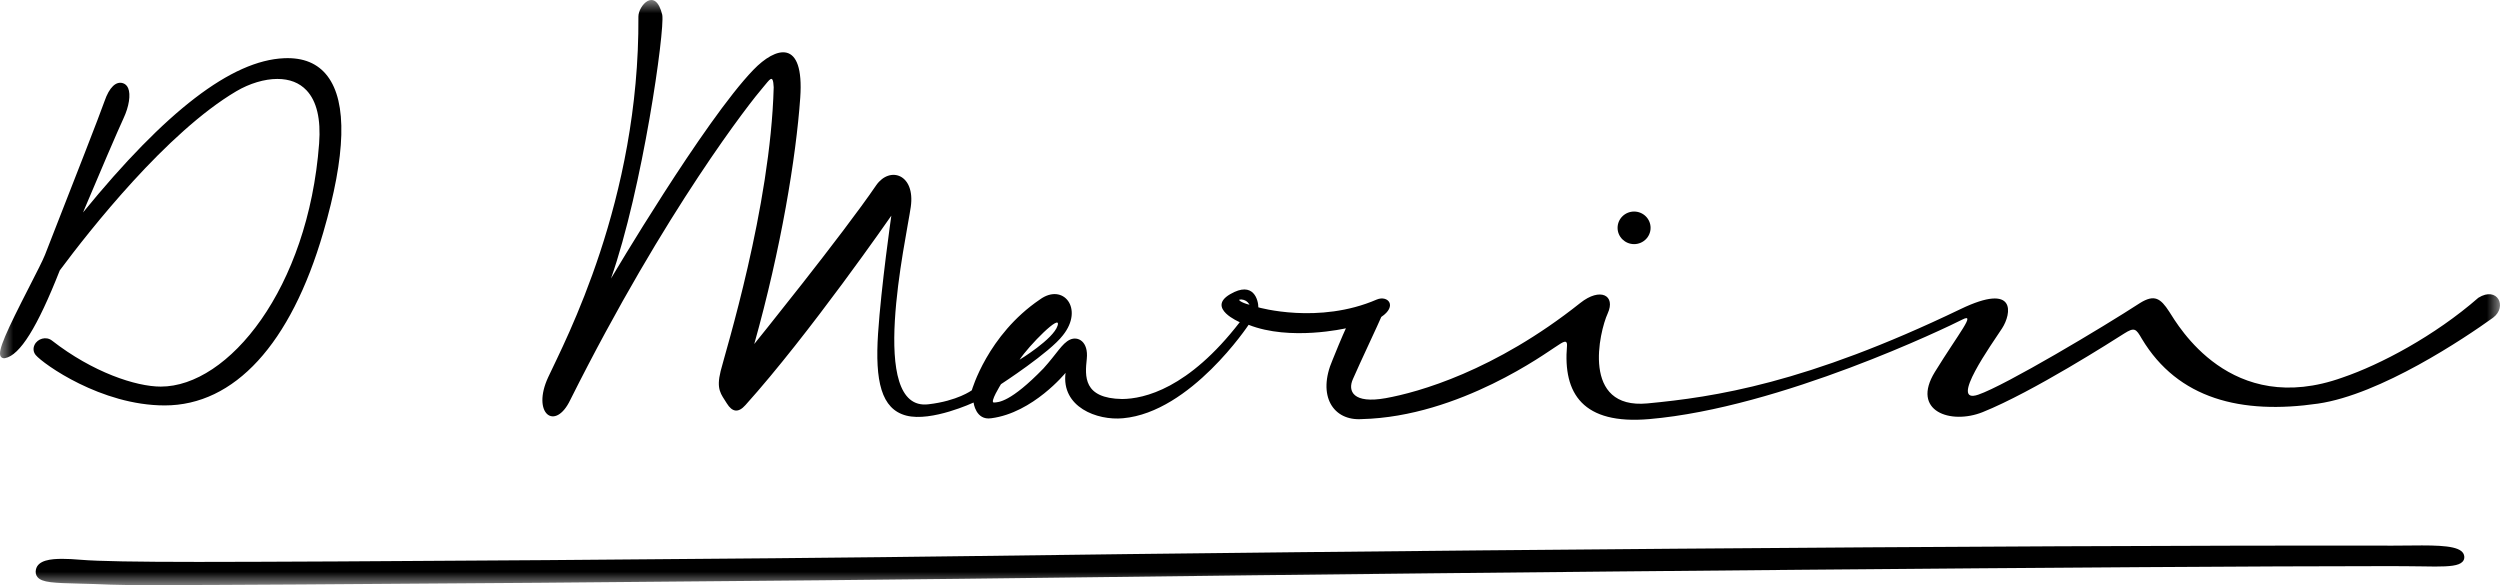 <svg xmlns="http://www.w3.org/2000/svg" width="94.0" height="22.0" viewBox="0.0 0.0 94.0 22.0" fill="none">
<mask id="mask0_17_15" style="mask-type:luminance" maskUnits="userSpaceOnUse" x="0" y="0" width="94" height="22">
<path d="M94 0H0V22H94V0Z" fill="white" />
</mask>
<g mask="url(#mask0_17_15)">
<path d="M93.186 11.196C91.538 12.634 89.501 13.71 88.082 14.194C83.865 15.709 81.893 12.23 81.564 11.72C81.235 11.211 81.005 11.06 80.467 11.392C79.074 12.299 75.405 14.49 74.382 14.84C73.245 15.227 74.912 12.911 75.279 12.344C75.632 11.801 75.841 10.599 73.716 11.622C67.897 14.423 64.448 14.931 61.945 15.168C59.443 15.404 60.137 12.467 60.449 11.786C60.76 11.105 60.173 10.792 59.418 11.392C56.195 13.955 53.32 14.752 52.102 14.971C50.884 15.189 50.66 14.711 50.872 14.248C51.12 13.674 51.863 12.103 51.936 11.917C52.555 11.502 52.182 11.092 51.77 11.261C49.582 12.21 47.314 11.556 47.314 11.556C47.315 11.3 47.142 10.54 46.25 11.064C45.358 11.588 46.615 12.114 46.615 12.114C44.684 14.615 43.022 14.996 42.193 15.003C40.719 14.98 40.794 14.143 40.863 13.493C40.931 12.843 40.533 12.63 40.231 12.771C39.929 12.911 39.738 13.298 39.233 13.854C37.996 15.128 37.543 15.127 37.371 15.135C37.199 15.143 37.637 14.445 37.637 14.445C37.637 14.445 39.475 13.252 39.965 12.607C40.768 11.606 39.976 10.622 39.1 11.261C37.13 12.597 36.54 14.675 36.54 14.675C36.54 14.675 35.999 15.076 34.91 15.201C32.603 15.484 34.07 9.009 34.245 7.781C34.421 6.553 33.463 6.232 32.949 6.96C31.667 8.842 28.36 12.935 28.36 12.935C29.366 9.355 29.931 5.922 30.089 3.677C30.247 1.432 29.166 1.755 28.327 2.626C26.475 4.547 22.973 10.473 22.973 10.473C24.161 7.093 25.003 1.131 24.901 0.558C24.643 -0.514 24.001 0.216 24.004 0.624C24.049 7.542 21.245 12.821 20.612 14.183C19.979 15.545 20.869 16.239 21.443 15.036C25.051 7.832 28.264 3.773 28.692 3.283C28.939 3 29.066 2.741 29.091 3.283C28.972 7.793 27.268 13.256 27.096 13.953C26.924 14.649 27.109 14.812 27.329 15.168C27.531 15.494 27.759 15.534 28.027 15.233C30.42 12.576 33.514 8.109 33.514 8.109C33.514 8.109 33.132 10.763 33.015 12.541C32.898 14.32 33.13 15.383 34.079 15.627C35.028 15.871 36.606 15.135 36.606 15.135C36.606 15.135 36.686 15.817 37.272 15.726C38.841 15.523 40.065 14.019 40.065 14.019C39.898 15.304 41.248 15.819 42.226 15.726C44.775 15.497 46.948 12.213 46.948 12.213C48.508 12.832 50.606 12.344 50.606 12.344C50.606 12.344 50.46 12.649 50.107 13.526C49.511 14.892 50.135 15.831 51.204 15.758C54.892 15.669 58.213 13.208 58.453 13.066C58.659 12.945 58.939 12.682 58.919 13.001C58.764 14.802 59.516 15.974 62.011 15.758C66.956 15.332 73.254 12.287 73.783 12.016C74.312 11.745 73.664 12.508 72.752 13.985C71.841 15.463 73.349 15.977 74.548 15.496C76.44 14.736 79.477 12.789 79.868 12.541C80.259 12.293 80.315 12.36 80.533 12.738C81.89 15.003 84.274 15.594 87.156 15.176C89.51 14.834 92.669 12.717 93.739 11.946C94.289 11.533 93.905 10.748 93.186 11.196ZM39.765 12.246C39.606 12.754 38.335 13.526 38.335 13.526C38.678 13.001 39.925 11.738 39.765 12.246ZM46.682 11.261C46.897 11.277 46.981 11.458 46.981 11.458C46.685 11.389 46.467 11.244 46.682 11.261ZM61.442 9.179C61.784 9.179 62.062 8.905 62.062 8.567C62.062 8.228 61.784 7.954 61.442 7.954C61.1 7.954 60.821 8.228 60.821 8.567C60.821 8.905 61.1 9.179 61.442 9.179ZM10.685 2.189C8.713 2.271 6.235 4.17 3.121 7.989C3.682 6.652 4.46 4.841 4.642 4.454C4.853 4.004 4.922 3.556 4.818 3.314C4.778 3.222 4.714 3.159 4.631 3.131C4.367 3.04 4.11 3.279 3.93 3.805C3.77 4.271 2.719 6.955 2.091 8.558C1.901 9.044 1.754 9.419 1.692 9.581C1.609 9.791 1.379 10.241 1.112 10.762C0.243 12.459 -0.1 13.2 0.025 13.4C0.052 13.445 0.099 13.47 0.153 13.47L0.19 13.466C0.75 13.357 1.404 12.308 2.248 10.166C3.378 8.647 6.269 4.976 8.883 3.432C9.383 3.137 9.946 2.968 10.428 2.968C10.889 2.968 11.258 3.112 11.526 3.397C11.909 3.804 12.068 4.476 11.999 5.396C11.587 10.863 8.588 14.536 6.044 14.536C5.113 14.536 3.487 14 1.952 12.804C1.736 12.636 1.411 12.73 1.298 12.969C1.235 13.102 1.254 13.245 1.346 13.353C1.631 13.687 3.803 15.244 6.192 15.244C8.815 15.244 10.933 12.936 12.153 8.746C13.007 5.821 13.06 3.841 12.313 2.861C11.951 2.386 11.411 2.158 10.685 2.189Z" fill="black" />
<path d="M91.068 20.508C90.889 20.508 90.704 20.51 90.52 20.512C90.337 20.514 90.152 20.516 89.975 20.516H89.943C75.359 20.491 50.405 20.72 36.798 20.905C27.961 21.024 12.043 21.128 7.45 21.128C5.121 21.128 3.681 21.102 3.046 21.048C2.768 21.024 2.538 21.013 2.342 21.013C1.918 21.013 1.422 21.059 1.35 21.419C1.328 21.529 1.348 21.622 1.408 21.696C1.58 21.908 2.026 21.92 3.002 21.945C3.33 21.953 3.714 21.963 4.154 21.983C4.412 21.995 4.946 22 5.788 22C9.927 22 28.771 21.864 40.996 21.705C56.15 21.51 81.159 21.287 89.486 21.287L90.358 21.288C90.588 21.289 90.808 21.292 91.016 21.295C91.211 21.299 91.394 21.302 91.561 21.302C92.106 21.302 92.449 21.272 92.59 21.122C92.64 21.07 92.663 21.004 92.658 20.931C92.631 20.577 92.055 20.508 91.068 20.508Z" fill="black" />
</g>
</svg>